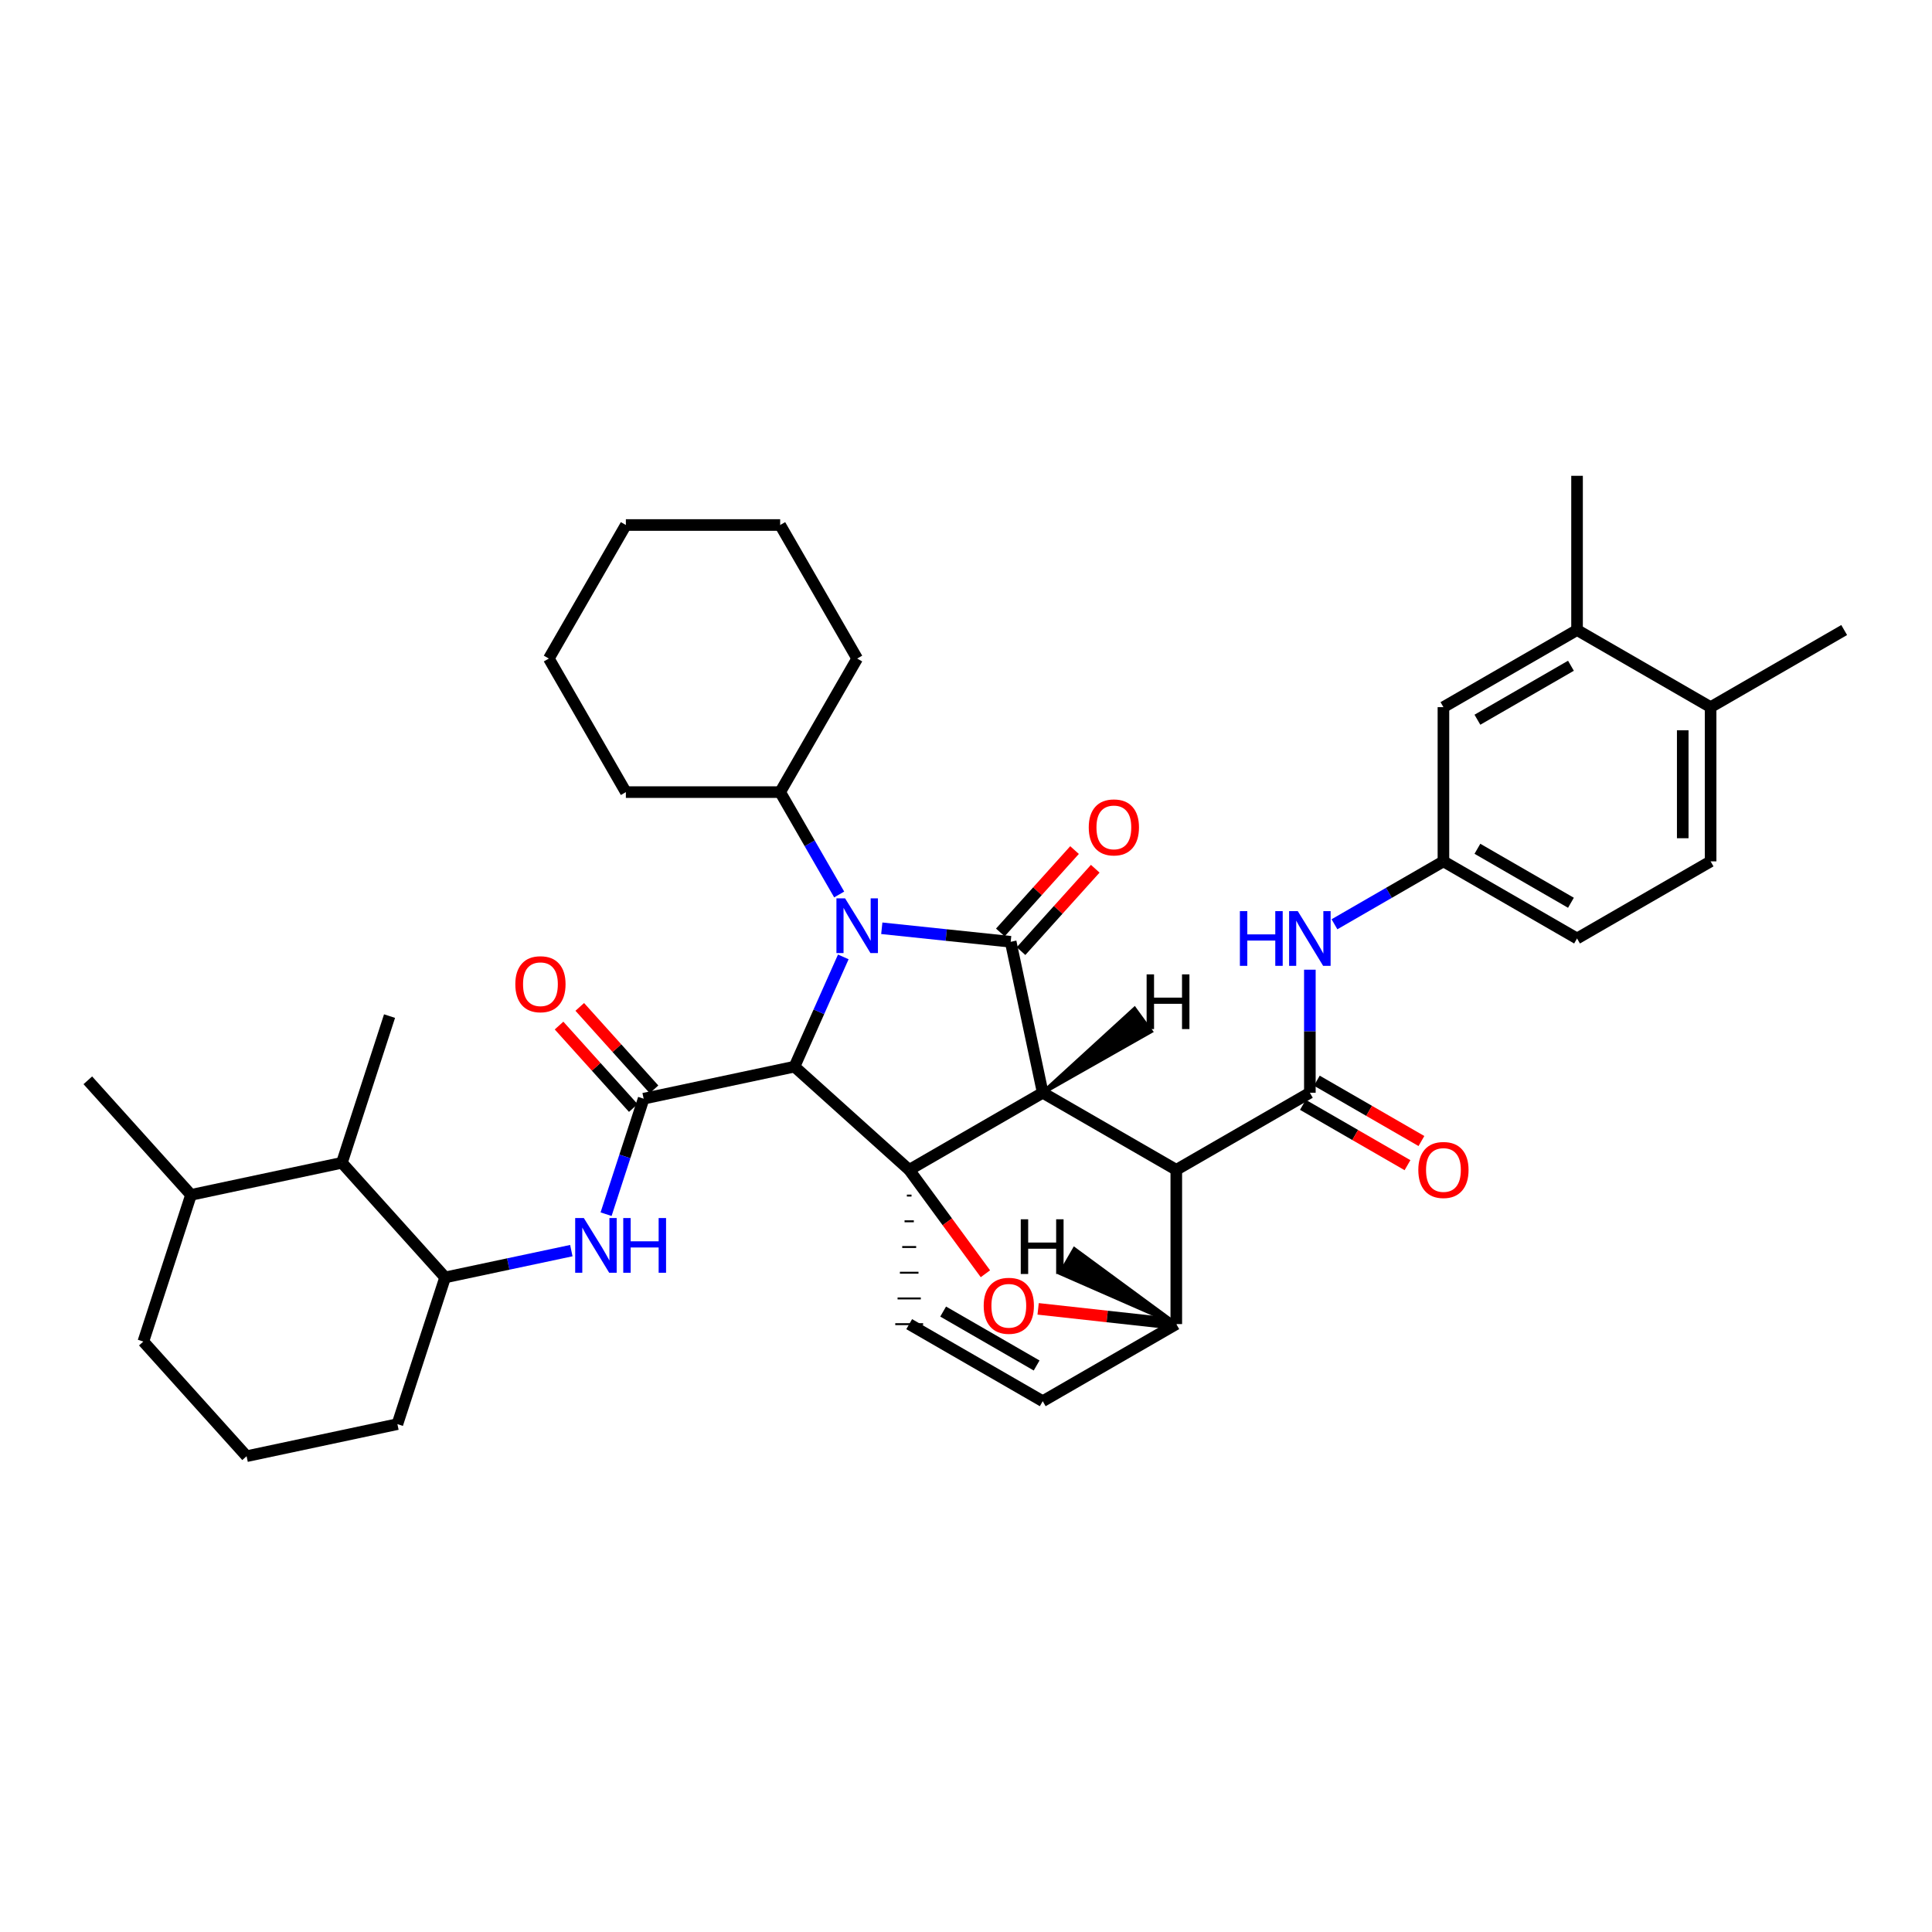 <?xml version='1.0' encoding='iso-8859-1'?>
<svg version='1.1' baseProfile='full'
              xmlns='http://www.w3.org/2000/svg'
                      xmlns:rdkit='http://www.rdkit.org/xml'
                      xmlns:xlink='http://www.w3.org/1999/xlink'
                  xml:space='preserve'
width='1000px' height='1000px' viewBox='0 0 1000 1000'>
<!-- END OF HEADER -->
<rect style='opacity:1.0;fill:#FFFFFF;stroke:none' width='1000' height='1000' x='0' y='0'> </rect>
<path class='bond-0' d='M 411.225,552.091 L 423.857,523.69' style='fill:none;fill-rule:evenodd;stroke:#000000;stroke-width:6px;stroke-linecap:butt;stroke-linejoin:miter;stroke-opacity:1' />
<path class='bond-0' d='M 423.857,523.69 L 436.49,495.289' style='fill:none;fill-rule:evenodd;stroke:#0000FF;stroke-width:6px;stroke-linecap:butt;stroke-linejoin:miter;stroke-opacity:1' />
<path class='bond-3' d='M 411.225,552.091 L 333.152,568.678' style='fill:none;fill-rule:evenodd;stroke:#000000;stroke-width:6px;stroke-linecap:butt;stroke-linejoin:miter;stroke-opacity:1' />
<path class='bond-41' d='M 411.225,552.091 L 470.595,605.522' style='fill:none;fill-rule:evenodd;stroke:#000000;stroke-width:6px;stroke-linecap:butt;stroke-linejoin:miter;stroke-opacity:1' />
<path class='bond-1' d='M 539.714,565.607 L 470.595,605.522' style='fill:none;fill-rule:evenodd;stroke:#000000;stroke-width:6px;stroke-linecap:butt;stroke-linejoin:miter;stroke-opacity:1' />
<path class='bond-2' d='M 539.714,565.607 L 608.848,605.498' style='fill:none;fill-rule:evenodd;stroke:#000000;stroke-width:6px;stroke-linecap:butt;stroke-linejoin:miter;stroke-opacity:1' />
<path class='bond-39' d='M 539.714,565.607 L 523.128,487.47' style='fill:none;fill-rule:evenodd;stroke:#000000;stroke-width:6px;stroke-linecap:butt;stroke-linejoin:miter;stroke-opacity:1' />
<path class='bond-44' d='M 539.714,565.607 L 595.726,533.831 L 587.244,522.157 Z' style='fill:#000000;fill-rule:evenodd;fill-opacity:1;stroke:#000000;stroke-width:2px;stroke-linecap:butt;stroke-linejoin:miter;stroke-opacity:1;' />
<path class='bond-11' d='M 434.36,462.978 L 419.085,436.488' style='fill:none;fill-rule:evenodd;stroke:#0000FF;stroke-width:6px;stroke-linecap:butt;stroke-linejoin:miter;stroke-opacity:1' />
<path class='bond-11' d='M 419.085,436.488 L 403.81,409.998' style='fill:none;fill-rule:evenodd;stroke:#000000;stroke-width:6px;stroke-linecap:butt;stroke-linejoin:miter;stroke-opacity:1' />
<path class='bond-38' d='M 456.413,480.47 L 489.77,483.97' style='fill:none;fill-rule:evenodd;stroke:#0000FF;stroke-width:6px;stroke-linecap:butt;stroke-linejoin:miter;stroke-opacity:1' />
<path class='bond-38' d='M 489.77,483.97 L 523.128,487.47' style='fill:none;fill-rule:evenodd;stroke:#000000;stroke-width:6px;stroke-linecap:butt;stroke-linejoin:miter;stroke-opacity:1' />
<path class='bond-40' d='M 470.595,605.522 L 490.324,632.409' style='fill:none;fill-rule:evenodd;stroke:#000000;stroke-width:6px;stroke-linecap:butt;stroke-linejoin:miter;stroke-opacity:1' />
<path class='bond-40' d='M 490.324,632.409 L 510.052,659.296' style='fill:none;fill-rule:evenodd;stroke:#FF0000;stroke-width:6px;stroke-linecap:butt;stroke-linejoin:miter;stroke-opacity:1' />
<path class='bond-42' d='M 469.393,618.832 L 471.798,618.832' style='fill:none;fill-rule:evenodd;stroke:#000000;stroke-width:1.0px;stroke-linecap:butt;stroke-linejoin:miter;stroke-opacity:1' />
<path class='bond-42' d='M 468.19,632.142 L 473,632.142' style='fill:none;fill-rule:evenodd;stroke:#000000;stroke-width:1.0px;stroke-linecap:butt;stroke-linejoin:miter;stroke-opacity:1' />
<path class='bond-42' d='M 466.988,645.452 L 474.203,645.452' style='fill:none;fill-rule:evenodd;stroke:#000000;stroke-width:1.0px;stroke-linecap:butt;stroke-linejoin:miter;stroke-opacity:1' />
<path class='bond-42' d='M 465.785,658.762 L 475.405,658.762' style='fill:none;fill-rule:evenodd;stroke:#000000;stroke-width:1.0px;stroke-linecap:butt;stroke-linejoin:miter;stroke-opacity:1' />
<path class='bond-42' d='M 464.583,672.072 L 476.608,672.072' style='fill:none;fill-rule:evenodd;stroke:#000000;stroke-width:1.0px;stroke-linecap:butt;stroke-linejoin:miter;stroke-opacity:1' />
<path class='bond-42' d='M 463.38,685.382 L 477.81,685.382' style='fill:none;fill-rule:evenodd;stroke:#000000;stroke-width:1.0px;stroke-linecap:butt;stroke-linejoin:miter;stroke-opacity:1' />
<path class='bond-4' d='M 608.848,605.498 L 677.983,565.607' style='fill:none;fill-rule:evenodd;stroke:#000000;stroke-width:6px;stroke-linecap:butt;stroke-linejoin:miter;stroke-opacity:1' />
<path class='bond-34' d='M 608.848,605.498 L 608.848,685.342' style='fill:none;fill-rule:evenodd;stroke:#000000;stroke-width:6px;stroke-linecap:butt;stroke-linejoin:miter;stroke-opacity:1' />
<path class='bond-6' d='M 333.152,568.678 L 323.43,598.57' style='fill:none;fill-rule:evenodd;stroke:#000000;stroke-width:6px;stroke-linecap:butt;stroke-linejoin:miter;stroke-opacity:1' />
<path class='bond-6' d='M 323.43,598.57 L 313.708,628.462' style='fill:none;fill-rule:evenodd;stroke:#0000FF;stroke-width:6px;stroke-linecap:butt;stroke-linejoin:miter;stroke-opacity:1' />
<path class='bond-12' d='M 338.514,563.85 L 319.3,542.512' style='fill:none;fill-rule:evenodd;stroke:#000000;stroke-width:6px;stroke-linecap:butt;stroke-linejoin:miter;stroke-opacity:1' />
<path class='bond-12' d='M 319.3,542.512 L 300.087,521.174' style='fill:none;fill-rule:evenodd;stroke:#FF0000;stroke-width:6px;stroke-linecap:butt;stroke-linejoin:miter;stroke-opacity:1' />
<path class='bond-12' d='M 327.79,573.505 L 308.577,552.167' style='fill:none;fill-rule:evenodd;stroke:#000000;stroke-width:6px;stroke-linecap:butt;stroke-linejoin:miter;stroke-opacity:1' />
<path class='bond-12' d='M 308.577,552.167 L 289.364,530.829' style='fill:none;fill-rule:evenodd;stroke:#FF0000;stroke-width:6px;stroke-linecap:butt;stroke-linejoin:miter;stroke-opacity:1' />
<path class='bond-5' d='M 537.338,677.466 L 573.093,681.404' style='fill:none;fill-rule:evenodd;stroke:#FF0000;stroke-width:6px;stroke-linecap:butt;stroke-linejoin:miter;stroke-opacity:1' />
<path class='bond-5' d='M 573.093,681.404 L 608.848,685.342' style='fill:none;fill-rule:evenodd;stroke:#000000;stroke-width:6px;stroke-linecap:butt;stroke-linejoin:miter;stroke-opacity:1' />
<path class='bond-8' d='M 677.983,565.607 L 677.983,533.759' style='fill:none;fill-rule:evenodd;stroke:#000000;stroke-width:6px;stroke-linecap:butt;stroke-linejoin:miter;stroke-opacity:1' />
<path class='bond-8' d='M 677.983,533.759 L 677.983,501.911' style='fill:none;fill-rule:evenodd;stroke:#0000FF;stroke-width:6px;stroke-linecap:butt;stroke-linejoin:miter;stroke-opacity:1' />
<path class='bond-14' d='M 674.377,571.857 L 701.447,587.476' style='fill:none;fill-rule:evenodd;stroke:#000000;stroke-width:6px;stroke-linecap:butt;stroke-linejoin:miter;stroke-opacity:1' />
<path class='bond-14' d='M 701.447,587.476 L 728.516,603.095' style='fill:none;fill-rule:evenodd;stroke:#FF0000;stroke-width:6px;stroke-linecap:butt;stroke-linejoin:miter;stroke-opacity:1' />
<path class='bond-14' d='M 681.589,559.358 L 708.658,574.977' style='fill:none;fill-rule:evenodd;stroke:#000000;stroke-width:6px;stroke-linecap:butt;stroke-linejoin:miter;stroke-opacity:1' />
<path class='bond-14' d='M 708.658,574.977 L 735.728,590.596' style='fill:none;fill-rule:evenodd;stroke:#FF0000;stroke-width:6px;stroke-linecap:butt;stroke-linejoin:miter;stroke-opacity:1' />
<path class='bond-33' d='M 608.848,685.342 L 539.714,725.257' style='fill:none;fill-rule:evenodd;stroke:#000000;stroke-width:6px;stroke-linecap:butt;stroke-linejoin:miter;stroke-opacity:1' />
<path class='bond-45' d='M 608.848,685.342 L 556.115,646.565 L 548.9,659.062 Z' style='fill:#000000;fill-rule:evenodd;fill-opacity:1;stroke:#000000;stroke-width:2px;stroke-linecap:butt;stroke-linejoin:miter;stroke-opacity:1;' />
<path class='bond-7' d='M 470.595,685.382 L 539.714,725.257' style='fill:none;fill-rule:evenodd;stroke:#000000;stroke-width:6px;stroke-linecap:butt;stroke-linejoin:miter;stroke-opacity:1' />
<path class='bond-7' d='M 488.174,678.864 L 536.557,706.776' style='fill:none;fill-rule:evenodd;stroke:#000000;stroke-width:6px;stroke-linecap:butt;stroke-linejoin:miter;stroke-opacity:1' />
<path class='bond-9' d='M 295.718,647.322 L 263.057,654.255' style='fill:none;fill-rule:evenodd;stroke:#0000FF;stroke-width:6px;stroke-linecap:butt;stroke-linejoin:miter;stroke-opacity:1' />
<path class='bond-9' d='M 263.057,654.255 L 230.396,661.188' style='fill:none;fill-rule:evenodd;stroke:#000000;stroke-width:6px;stroke-linecap:butt;stroke-linejoin:miter;stroke-opacity:1' />
<path class='bond-15' d='M 690.719,478.402 L 718.918,462.121' style='fill:none;fill-rule:evenodd;stroke:#0000FF;stroke-width:6px;stroke-linecap:butt;stroke-linejoin:miter;stroke-opacity:1' />
<path class='bond-15' d='M 718.918,462.121 L 747.118,445.84' style='fill:none;fill-rule:evenodd;stroke:#000000;stroke-width:6px;stroke-linecap:butt;stroke-linejoin:miter;stroke-opacity:1' />
<path class='bond-10' d='M 230.396,661.188 L 176.966,601.858' style='fill:none;fill-rule:evenodd;stroke:#000000;stroke-width:6px;stroke-linecap:butt;stroke-linejoin:miter;stroke-opacity:1' />
<path class='bond-21' d='M 230.396,661.188 L 205.697,737.129' style='fill:none;fill-rule:evenodd;stroke:#000000;stroke-width:6px;stroke-linecap:butt;stroke-linejoin:miter;stroke-opacity:1' />
<path class='bond-43' d='M 556.178,439.998 L 536.973,461.32' style='fill:none;fill-rule:evenodd;stroke:#FF0000;stroke-width:6px;stroke-linecap:butt;stroke-linejoin:miter;stroke-opacity:1' />
<path class='bond-43' d='M 536.973,461.32 L 517.767,482.641' style='fill:none;fill-rule:evenodd;stroke:#000000;stroke-width:6px;stroke-linecap:butt;stroke-linejoin:miter;stroke-opacity:1' />
<path class='bond-43' d='M 566.9,449.656 L 547.694,470.977' style='fill:none;fill-rule:evenodd;stroke:#FF0000;stroke-width:6px;stroke-linecap:butt;stroke-linejoin:miter;stroke-opacity:1' />
<path class='bond-43' d='M 547.694,470.977 L 528.488,492.299' style='fill:none;fill-rule:evenodd;stroke:#000000;stroke-width:6px;stroke-linecap:butt;stroke-linejoin:miter;stroke-opacity:1' />
<path class='bond-19' d='M 176.966,601.858 L 98.869,618.468' style='fill:none;fill-rule:evenodd;stroke:#000000;stroke-width:6px;stroke-linecap:butt;stroke-linejoin:miter;stroke-opacity:1' />
<path class='bond-23' d='M 176.966,601.858 L 201.625,525.933' style='fill:none;fill-rule:evenodd;stroke:#000000;stroke-width:6px;stroke-linecap:butt;stroke-linejoin:miter;stroke-opacity:1' />
<path class='bond-27' d='M 403.81,409.998 L 323.949,409.998' style='fill:none;fill-rule:evenodd;stroke:#000000;stroke-width:6px;stroke-linecap:butt;stroke-linejoin:miter;stroke-opacity:1' />
<path class='bond-28' d='M 403.81,409.998 L 443.676,340.864' style='fill:none;fill-rule:evenodd;stroke:#000000;stroke-width:6px;stroke-linecap:butt;stroke-linejoin:miter;stroke-opacity:1' />
<path class='bond-13' d='M 816.276,326.105 L 747.118,366.02' style='fill:none;fill-rule:evenodd;stroke:#000000;stroke-width:6px;stroke-linecap:butt;stroke-linejoin:miter;stroke-opacity:1' />
<path class='bond-13' d='M 813.115,344.59 L 764.704,372.53' style='fill:none;fill-rule:evenodd;stroke:#000000;stroke-width:6px;stroke-linecap:butt;stroke-linejoin:miter;stroke-opacity:1' />
<path class='bond-24' d='M 816.276,326.105 L 816.276,246.277' style='fill:none;fill-rule:evenodd;stroke:#000000;stroke-width:6px;stroke-linecap:butt;stroke-linejoin:miter;stroke-opacity:1' />
<path class='bond-37' d='M 816.276,326.105 L 885.411,366.02' style='fill:none;fill-rule:evenodd;stroke:#000000;stroke-width:6px;stroke-linecap:butt;stroke-linejoin:miter;stroke-opacity:1' />
<path class='bond-16' d='M 747.118,445.84 L 747.118,366.02' style='fill:none;fill-rule:evenodd;stroke:#000000;stroke-width:6px;stroke-linecap:butt;stroke-linejoin:miter;stroke-opacity:1' />
<path class='bond-20' d='M 747.118,445.84 L 816.276,485.755' style='fill:none;fill-rule:evenodd;stroke:#000000;stroke-width:6px;stroke-linecap:butt;stroke-linejoin:miter;stroke-opacity:1' />
<path class='bond-20' d='M 764.704,439.33 L 813.115,467.27' style='fill:none;fill-rule:evenodd;stroke:#000000;stroke-width:6px;stroke-linecap:butt;stroke-linejoin:miter;stroke-opacity:1' />
<path class='bond-17' d='M 885.411,366.02 L 885.411,445.84' style='fill:none;fill-rule:evenodd;stroke:#000000;stroke-width:6px;stroke-linecap:butt;stroke-linejoin:miter;stroke-opacity:1' />
<path class='bond-17' d='M 870.981,377.993 L 870.981,433.867' style='fill:none;fill-rule:evenodd;stroke:#000000;stroke-width:6px;stroke-linecap:butt;stroke-linejoin:miter;stroke-opacity:1' />
<path class='bond-26' d='M 885.411,366.02 L 954.545,326.105' style='fill:none;fill-rule:evenodd;stroke:#000000;stroke-width:6px;stroke-linecap:butt;stroke-linejoin:miter;stroke-opacity:1' />
<path class='bond-18' d='M 885.411,445.84 L 816.276,485.755' style='fill:none;fill-rule:evenodd;stroke:#000000;stroke-width:6px;stroke-linecap:butt;stroke-linejoin:miter;stroke-opacity:1' />
<path class='bond-29' d='M 98.869,618.468 L 45.455,559.162' style='fill:none;fill-rule:evenodd;stroke:#000000;stroke-width:6px;stroke-linecap:butt;stroke-linejoin:miter;stroke-opacity:1' />
<path class='bond-36' d='M 98.869,618.468 L 74.194,694.385' style='fill:none;fill-rule:evenodd;stroke:#000000;stroke-width:6px;stroke-linecap:butt;stroke-linejoin:miter;stroke-opacity:1' />
<path class='bond-22' d='M 205.697,737.129 L 127.632,753.723' style='fill:none;fill-rule:evenodd;stroke:#000000;stroke-width:6px;stroke-linecap:butt;stroke-linejoin:miter;stroke-opacity:1' />
<path class='bond-25' d='M 127.632,753.723 L 74.194,694.385' style='fill:none;fill-rule:evenodd;stroke:#000000;stroke-width:6px;stroke-linecap:butt;stroke-linejoin:miter;stroke-opacity:1' />
<path class='bond-31' d='M 323.949,409.998 L 284.075,340.864' style='fill:none;fill-rule:evenodd;stroke:#000000;stroke-width:6px;stroke-linecap:butt;stroke-linejoin:miter;stroke-opacity:1' />
<path class='bond-30' d='M 443.676,340.864 L 403.81,271.745' style='fill:none;fill-rule:evenodd;stroke:#000000;stroke-width:6px;stroke-linecap:butt;stroke-linejoin:miter;stroke-opacity:1' />
<path class='bond-32' d='M 403.81,271.745 L 323.949,271.745' style='fill:none;fill-rule:evenodd;stroke:#000000;stroke-width:6px;stroke-linecap:butt;stroke-linejoin:miter;stroke-opacity:1' />
<path class='bond-35' d='M 284.075,340.864 L 323.949,271.745' style='fill:none;fill-rule:evenodd;stroke:#000000;stroke-width:6px;stroke-linecap:butt;stroke-linejoin:miter;stroke-opacity:1' />
<path  class='atom-2' d='M 437.416 464.973
L 446.696 479.973
Q 447.616 481.453, 449.096 484.133
Q 450.576 486.813, 450.656 486.973
L 450.656 464.973
L 454.416 464.973
L 454.416 493.293
L 450.536 493.293
L 440.576 476.893
Q 439.416 474.973, 438.176 472.773
Q 436.976 470.573, 436.616 469.893
L 436.616 493.293
L 432.936 493.293
L 432.936 464.973
L 437.416 464.973
' fill='#0000FF'/>
<path  class='atom-6' d='M 509.158 675.875
Q 509.158 669.075, 512.518 665.275
Q 515.878 661.475, 522.158 661.475
Q 528.438 661.475, 531.798 665.275
Q 535.158 669.075, 535.158 675.875
Q 535.158 682.755, 531.758 686.675
Q 528.358 690.555, 522.158 690.555
Q 515.918 690.555, 512.518 686.675
Q 509.158 682.795, 509.158 675.875
M 522.158 687.355
Q 526.478 687.355, 528.798 684.475
Q 531.158 681.555, 531.158 675.875
Q 531.158 670.315, 528.798 667.515
Q 526.478 664.675, 522.158 664.675
Q 517.838 664.675, 515.478 667.475
Q 513.158 670.275, 513.158 675.875
Q 513.158 681.595, 515.478 684.475
Q 517.838 687.355, 522.158 687.355
' fill='#FF0000'/>
<path  class='atom-10' d='M 302.193 630.458
L 311.473 645.458
Q 312.393 646.938, 313.873 649.618
Q 315.353 652.298, 315.433 652.458
L 315.433 630.458
L 319.193 630.458
L 319.193 658.778
L 315.313 658.778
L 305.353 642.378
Q 304.193 640.458, 302.953 638.258
Q 301.753 636.058, 301.393 635.378
L 301.393 658.778
L 297.713 658.778
L 297.713 630.458
L 302.193 630.458
' fill='#0000FF'/>
<path  class='atom-10' d='M 322.593 630.458
L 326.433 630.458
L 326.433 642.498
L 340.913 642.498
L 340.913 630.458
L 344.753 630.458
L 344.753 658.778
L 340.913 658.778
L 340.913 645.698
L 326.433 645.698
L 326.433 658.778
L 322.593 658.778
L 322.593 630.458
' fill='#0000FF'/>
<path  class='atom-12' d='M 641.763 471.595
L 645.603 471.595
L 645.603 483.635
L 660.083 483.635
L 660.083 471.595
L 663.923 471.595
L 663.923 499.915
L 660.083 499.915
L 660.083 486.835
L 645.603 486.835
L 645.603 499.915
L 641.763 499.915
L 641.763 471.595
' fill='#0000FF'/>
<path  class='atom-12' d='M 671.723 471.595
L 681.003 486.595
Q 681.923 488.075, 683.403 490.755
Q 684.883 493.435, 684.963 493.595
L 684.963 471.595
L 688.723 471.595
L 688.723 499.915
L 684.843 499.915
L 674.883 483.515
Q 673.723 481.595, 672.483 479.395
Q 671.283 477.195, 670.923 476.515
L 670.923 499.915
L 667.243 499.915
L 667.243 471.595
L 671.723 471.595
' fill='#0000FF'/>
<path  class='atom-14' d='M 563.534 428.26
Q 563.534 421.46, 566.894 417.66
Q 570.254 413.86, 576.534 413.86
Q 582.814 413.86, 586.174 417.66
Q 589.534 421.46, 589.534 428.26
Q 589.534 435.14, 586.134 439.06
Q 582.734 442.94, 576.534 442.94
Q 570.294 442.94, 566.894 439.06
Q 563.534 435.18, 563.534 428.26
M 576.534 439.74
Q 580.854 439.74, 583.174 436.86
Q 585.534 433.94, 585.534 428.26
Q 585.534 422.7, 583.174 419.9
Q 580.854 417.06, 576.534 417.06
Q 572.214 417.06, 569.854 419.86
Q 567.534 422.66, 567.534 428.26
Q 567.534 433.98, 569.854 436.86
Q 572.214 439.74, 576.534 439.74
' fill='#FF0000'/>
<path  class='atom-17' d='M 266.73 509.427
Q 266.73 502.627, 270.09 498.827
Q 273.45 495.027, 279.73 495.027
Q 286.01 495.027, 289.37 498.827
Q 292.73 502.627, 292.73 509.427
Q 292.73 516.307, 289.33 520.227
Q 285.93 524.107, 279.73 524.107
Q 273.49 524.107, 270.09 520.227
Q 266.73 516.347, 266.73 509.427
M 279.73 520.907
Q 284.05 520.907, 286.37 518.027
Q 288.73 515.107, 288.73 509.427
Q 288.73 503.867, 286.37 501.067
Q 284.05 498.227, 279.73 498.227
Q 275.41 498.227, 273.05 501.027
Q 270.73 503.827, 270.73 509.427
Q 270.73 515.147, 273.05 518.027
Q 275.41 520.907, 279.73 520.907
' fill='#FF0000'/>
<path  class='atom-19' d='M 734.118 605.578
Q 734.118 598.778, 737.478 594.978
Q 740.838 591.178, 747.118 591.178
Q 753.398 591.178, 756.758 594.978
Q 760.118 598.778, 760.118 605.578
Q 760.118 612.458, 756.718 616.378
Q 753.318 620.258, 747.118 620.258
Q 740.878 620.258, 737.478 616.378
Q 734.118 612.498, 734.118 605.578
M 747.118 617.058
Q 751.438 617.058, 753.758 614.178
Q 756.118 611.258, 756.118 605.578
Q 756.118 600.018, 753.758 597.218
Q 751.438 594.378, 747.118 594.378
Q 742.798 594.378, 740.438 597.178
Q 738.118 599.978, 738.118 605.578
Q 738.118 611.298, 740.438 614.178
Q 742.798 617.058, 747.118 617.058
' fill='#FF0000'/>
<path  class='atom-39' d='M 593.489 504.328
L 597.329 504.328
L 597.329 516.368
L 611.809 516.368
L 611.809 504.328
L 615.649 504.328
L 615.649 532.648
L 611.809 532.648
L 611.809 519.568
L 597.329 519.568
L 597.329 532.648
L 593.489 532.648
L 593.489 504.328
' fill='#000000'/>
<path  class='atom-40' d='M 528.343 631.099
L 532.183 631.099
L 532.183 643.139
L 546.663 643.139
L 546.663 631.099
L 550.503 631.099
L 550.503 659.419
L 546.663 659.419
L 546.663 646.339
L 532.183 646.339
L 532.183 659.419
L 528.343 659.419
L 528.343 631.099
' fill='#000000'/>
</svg>

